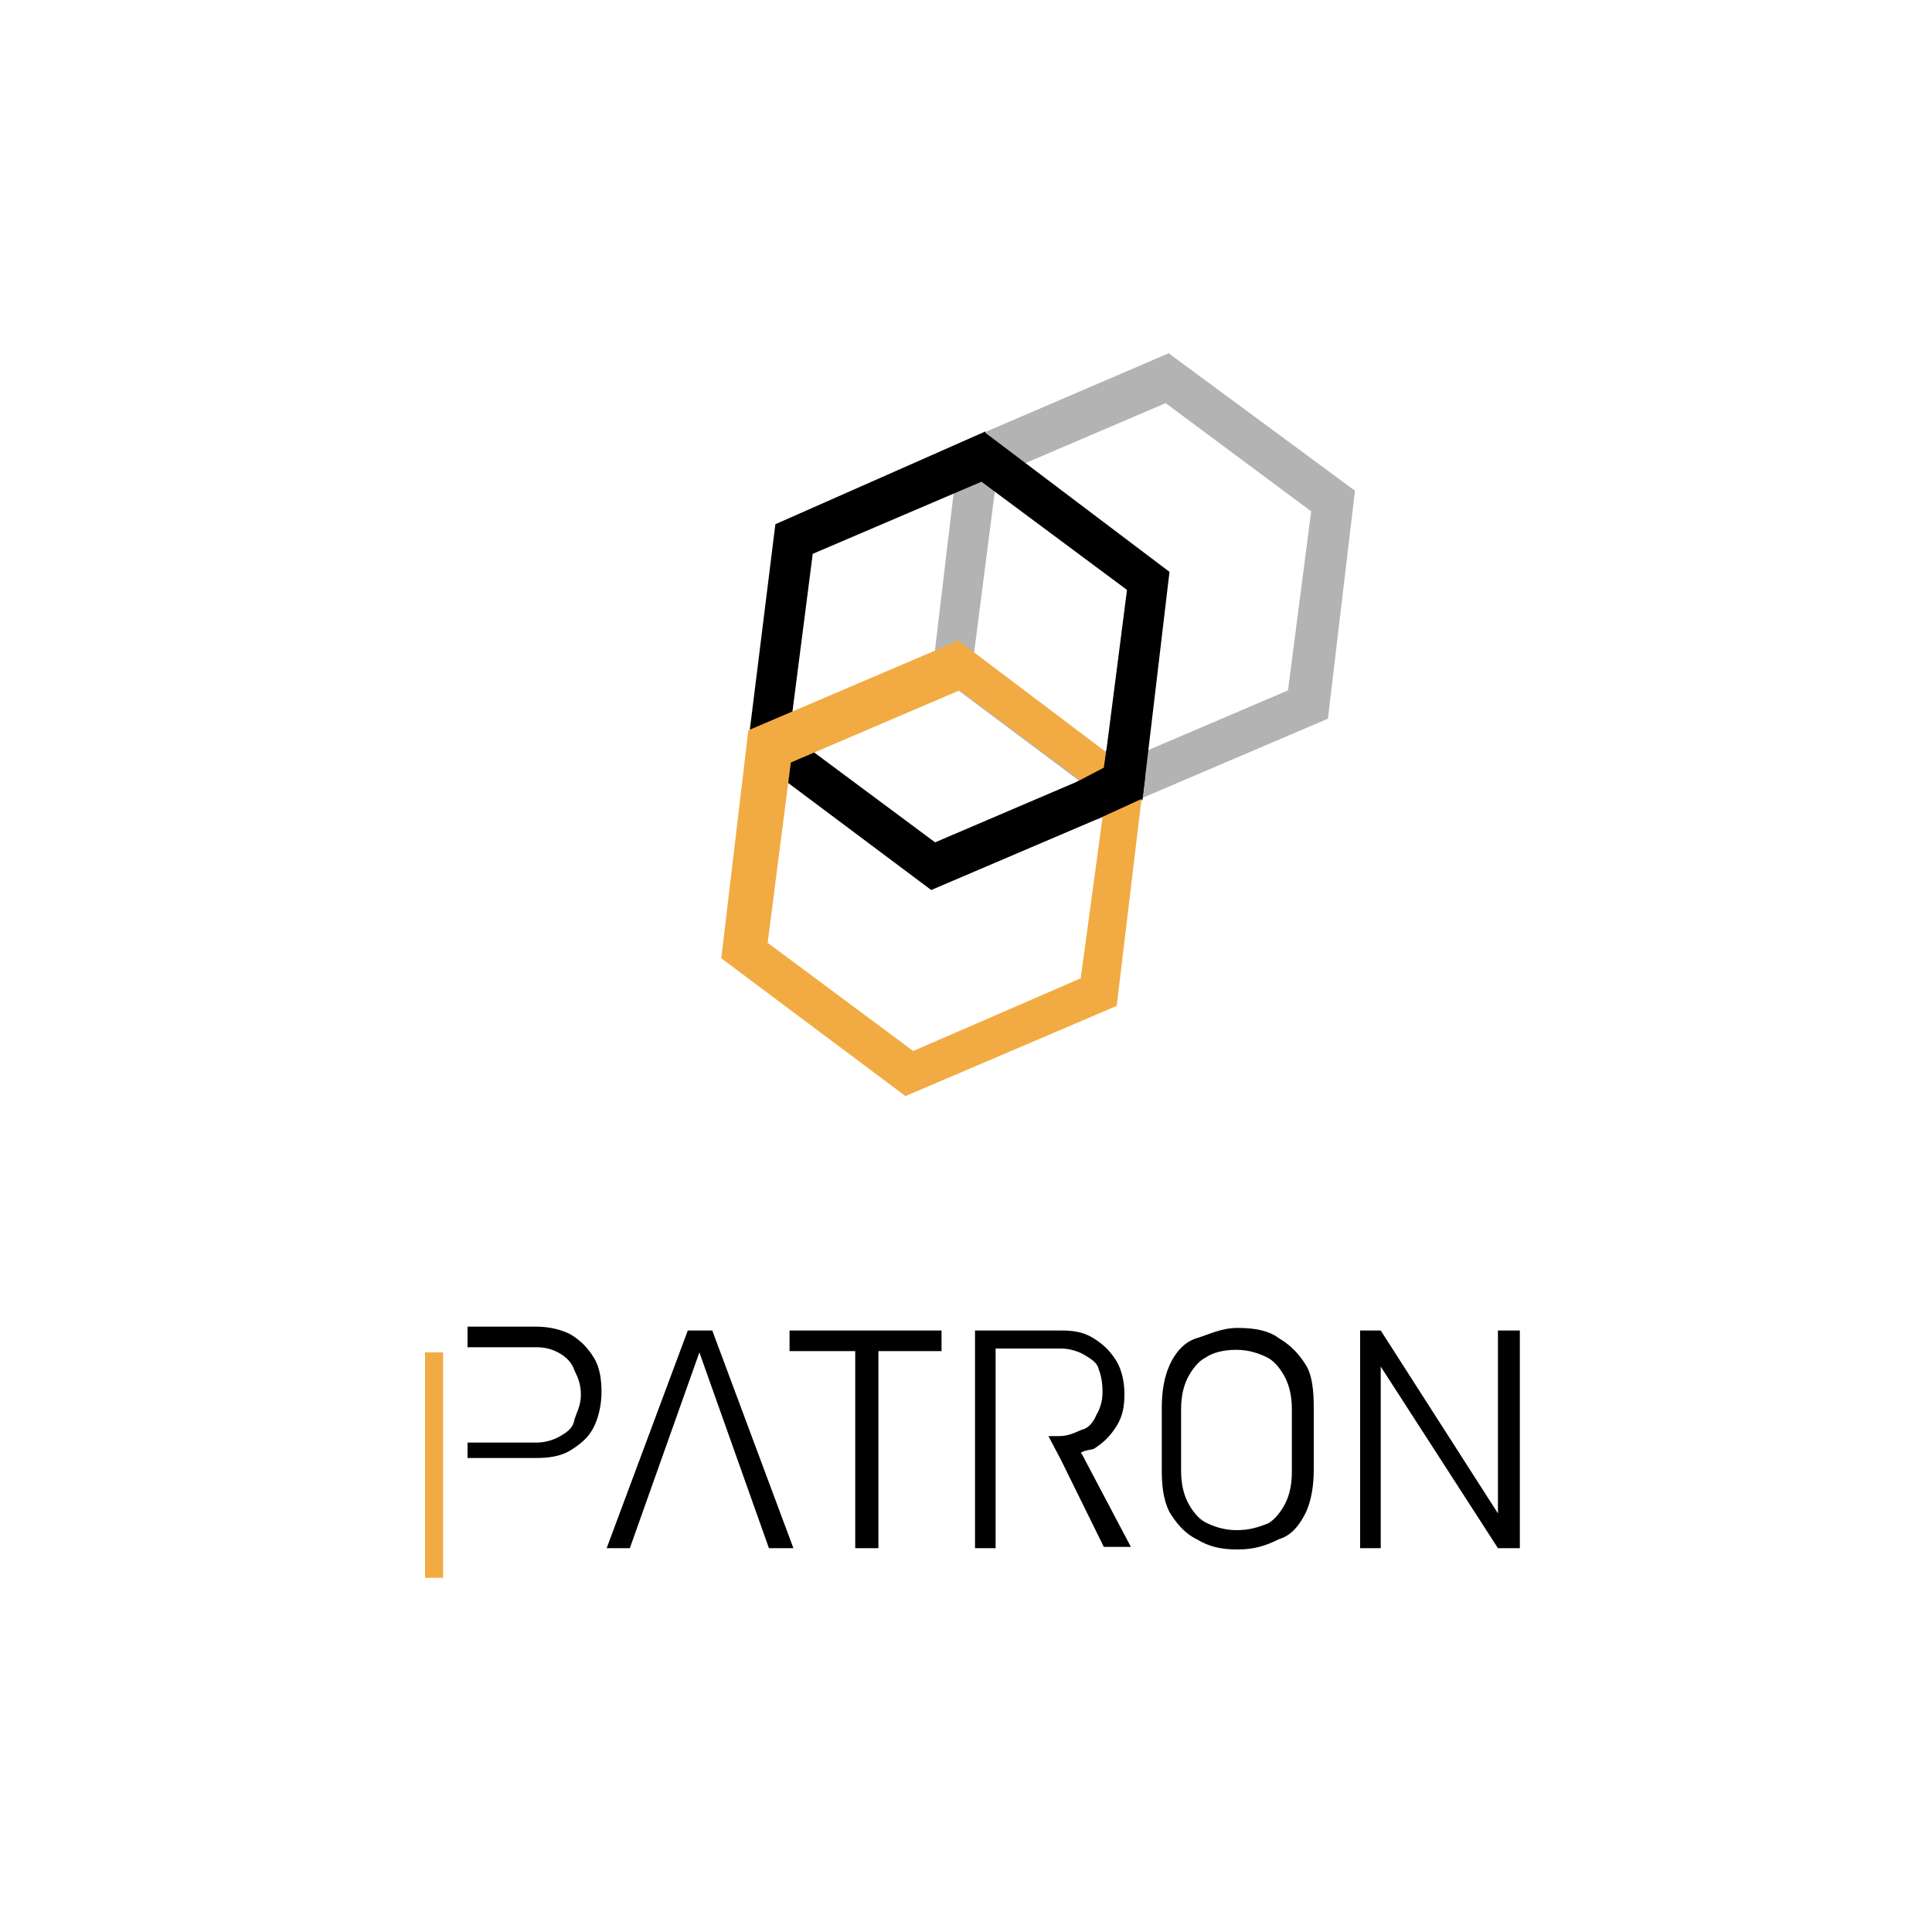 <?xml version="1.0" encoding="UTF-8"?>
<svg id="_圖層_1" data-name="圖層_1" xmlns="http://www.w3.org/2000/svg" version="1.1" viewBox="0 0 150 150">
  <!-- Generator: Adobe Illustrator 29.0.1, SVG Export Plug-In . SVG Version: 2.1.0 Build 192)  -->
  <defs>
    <style>
      .st0, .st1 {
        fill: #fff;
      }

      .st1, .st2 {
        display: none;
      }

      .st3 {
        fill: #a0a0a0;
      }

      .st4 {
        fill: #b52222;
      }

      .st5 {
        fill: #b3b3b3;
      }

      .st6 {
        fill: #f2ab42;
      }
    </style>
  </defs>
  <rect class="st1" x=".5" width="150" height="150"/>
  <g>
    <path class="st5" d="M90.8,27.4l-16.3,7-2.1,17.7,14.3,10.7,16.4-7,2.1-17.7-14.5-10.7ZM100,53.6l-13.1,5.6-11.3-8.3,1.8-14,13.1-5.6,11.3,8.4-1.8,13.9Z"/>
    <path d="M76.5,33.5l-16.3,7.2-2.2,17.7,14.3,10.7,16.4-7,2.1-17.7-14.3-10.8ZM85.7,59.8l-13.1,5.6-11.3-8.4,1.8-14,13.1-5.6,11.3,8.4-1.8,14Z"/>
    <path class="st6" d="M74.5,49.7l-16.4,7-2.1,17.7,14.3,10.7,16.4-7,2.1-17.5-14.3-10.8ZM83.8,76l-12.9,5.6-11.3-8.4,1.8-14,13.1-5.6,11.3,8.4-1.9,14Z"/>
    <path d="M36.3,112h5.4c.6,0,1.3-.2,1.8-.5.5-.3,1-.6,1.1-1.3.2-.6.5-1.1.5-1.9s-.2-1.3-.5-1.9c-.2-.6-.6-1-1.1-1.3s-1.1-.5-1.8-.5h-5.4v-1.6h5.3c1,0,1.9.2,2.7.6.8.5,1.3,1,1.8,1.8s.6,1.8.6,2.7-.2,1.9-.6,2.7-1,1.3-1.8,1.8-1.8.6-2.7.6h-5.3s0-1.3,0-1.3Z"/>
    <polygon points="53.4 103.3 55.3 103.3 61.6 120.2 59.7 120.2 54.3 105 48.9 120.2 47.1 120.2 53.4 103.3"/>
    <polygon points="73.1 103.3 61.3 103.3 61.3 104.9 66.4 104.9 66.4 120.2 68.2 120.2 68.2 104.9 73.1 104.9 73.1 103.3"/>
    <path d="M92.9,119.5c-1-.5-1.6-1.3-2.1-2.1-.5-1-.6-2.1-.6-3.3v-4.8c0-1.3.2-2.4.6-3.3s1.1-1.8,2.1-2.1,1.9-.8,3.2-.8,2.4.2,3.2.8c1,.6,1.6,1.3,2.1,2.1s.6,2.1.6,3.3v4.8c0,1.3-.2,2.4-.6,3.3-.5,1-1.1,1.8-2.1,2.1-1,.5-1.9.8-3.2.8s-2.2-.2-3.2-.8ZM98.4,118.3c.6-.3,1.1-1,1.4-1.6s.5-1.4.5-2.4v-4.9c0-1-.2-1.8-.5-2.4s-.8-1.3-1.4-1.6-1.4-.6-2.4-.6-1.8.2-2.4.6c-.6.3-1.1,1-1.4,1.6s-.5,1.4-.5,2.4v4.8c0,1,.2,1.8.5,2.4s.8,1.3,1.4,1.6,1.4.6,2.4.6,1.6-.2,2.4-.5Z"/>
    <polygon points="116.3 103.3 116.3 117.5 107.2 103.3 105.6 103.3 105.6 120.2 107.2 120.2 107.2 106.1 116.3 120.2 118 120.2 118 103.3 116.3 103.3"/>
    <rect class="st6" x="33" y="105" width="1.4" height="17.5"/>
    <path d="M83.9,112.8c.3-.2.6-.2,1-.3.8-.5,1.3-1,1.8-1.8s.6-1.6.6-2.5-.2-1.8-.6-2.5c-.5-.8-1-1.3-1.8-1.8s-1.6-.6-2.5-.6h-6.7v16.9h1.6v-15.5h5.1c.6,0,1.3.2,1.8.5s1,.6,1.1,1.1c.2.5.3,1.1.3,1.8s-.2,1.3-.5,1.8c-.2.5-.6,1-1.1,1.1-.5.2-1,.5-1.8.5h-.8l1,1.9,3.3,6.7h2.1l-3.8-7.2Z"/>
    <polygon points="83.6 60.7 85.7 59.6 85.9 58.2 88.9 60.4 88.7 62 85.2 63.6 85.4 62 83.6 60.7"/>
  </g>
  <g class="st2">
    <g id="_圖層_3" class="st2">
      <rect class="st0" x="46.6" y="46.8" width="62.3" height="62.3"/>
    </g>
    <g id="_圖層_11">
      <g>
        <path class="st4" d="M60.2,81.3c-.2-1-.2-1.9-.2-2.9v-14.3h0l10.3-9.7c-3.5,2.2-8.1,4.6-13.1,6.4l-1.3.5v13.3l4.1,6.7h.2Z"/>
        <g>
          <path d="M85.5,74.6l-3.5,3.3-3.8,14.9-3.8-14.9-3.5-3.3-9.4-8.9v12.8c0,1.9.3,3.7.9,5.5.7,2.2,3.4,8.6,10.6,13.8l-6.4-12.3v-8.7l3.8,3.6,3.9,14.8,4.1,5.7,4.1-5.7,3.9-14.8,3.8-3.6v8.7l-6.4,12.3c7.1-5.2,9.7-11.6,10.6-13.8.6-1.7.9-3.6.9-5.5v-12.8l-9.4,8.9h-.4Z"/>
          <polygon points="81.9 72.2 78.2 70.1 74.4 72.2 78.2 86.9 81.9 72.2"/>
        </g>
        <path class="st4" d="M96.4,81.3c.2-1,.2-1.9.2-2.9v-14.3h0l-10.3-9.7c3.5,2.2,8.1,4.6,13.1,6.4l1.3.5v13.3l-4.1,6.7h-.2Z"/>
        <path class="st4" d="M78.2,49.1l-14.2,13.2c4.1-1.9,7.5-4,10-5.5,1.7-1.1,3.1-2,4.1-2.8,1.1.7,2.4,1.7,4.1,2.8,2.5,1.6,6,3.6,10,5.5l-14.2-13.2h.2Z"/>
        <path class="st4" d="M94.5,87.2c-2,4.1-6.7,11.1-16.2,15.5-9.6-4.4-14.2-11.3-16.2-15.5l-6-9.7v1c0,2.5.4,5,1.2,7.3.7,2.2,2.5,6.4,6.3,10.8,3.9,4.5,8.8,8,14.8,10.5,5.9-2.4,10.8-6,14.8-10.5,3.8-4.4,5.6-8.7,6.3-10.8.8-2.3,1.2-4.8,1.2-7.3v-1l-6,9.7h-.2Z"/>
        <circle cx="78.2" cy="64" r="5.2"/>
      </g>
    </g>
    <g id="_圖層_2" class="st2">
      <g>
        <path class="st3" d="M60.2,81.3c-.2-1-.2-1.9-.2-2.9v-14.3h0l10.3-9.7c-3.5,2.2-8.1,4.6-13.1,6.4l-1.3.5v13.3l4.1,6.7h.2Z"/>
        <path class="st3" d="M96.4,81.3c.2-1,.2-1.9.2-2.9v-14.3h0l-10.3-9.7c3.5,2.2,8.1,4.6,13.1,6.4l1.3.5v13.3l-4.1,6.7h-.2Z"/>
        <path class="st3" d="M78.2,49.1l-14.2,13.2c4.1-1.9,7.5-4,10-5.5,1.7-1.1,3.1-2,4.1-2.8,1.1.7,2.4,1.7,4.1,2.8,2.5,1.6,6,3.6,10,5.5l-14.2-13.2h.2Z"/>
        <path class="st3" d="M94.5,87.2c-2,4.1-6.7,11.1-16.2,15.5-9.6-4.4-14.2-11.3-16.2-15.5l-6-9.7v1c0,2.5.4,5,1.2,7.3.7,2.2,2.5,6.4,6.3,10.8,3.9,4.5,8.8,8,14.8,10.5,5.9-2.4,10.8-6,14.8-10.5,3.8-4.4,5.6-8.7,6.3-10.8.8-2.3,1.2-4.8,1.2-7.3v-1l-6,9.7h-.2Z"/>
        <g>
          <path class="st4" d="M67.2,73.1h1.4v7.8h2.3v1.3h-3.8v-9.1h.1Z"/>
          <path class="st4" d="M71.5,80v-4.8c0-1.4.7-2.3,2.2-2.3s2.2.8,2.2,2.3v4.8c0,1.4-.7,2.3-2.2,2.3s-2.2-.8-2.2-2.3ZM74.4,80.1v-5c0-.6-.3-.9-.7-.9s-.7.3-.7.9v5c0,.6.3.9.7.9s.7-.3.7-.9Z"/>
          <path class="st4" d="M76.7,80v-4.8c0-1.4.7-2.3,2.2-2.3s2.2.8,2.2,2.3v.8h-1.4v-.9c0-.6-.3-.9-.7-.9s-.7.3-.7.9v5c0,.6.3.9.7.9s.7-.3.7-.9v-1.8h-.7v-1.3h2.1v3c0,1.4-.7,2.3-2.2,2.3s-2.2-.8-2.2-2.3Z"/>
          <path class="st4" d="M81.9,73.1h1.4v9.1h-1.4v-9.1Z"/>
          <path class="st4" d="M84.4,73.1h1.8l1.4,5.4h0v-5.4h1.3v9.1h-1.4l-1.7-6.6h0v6.6h-1.3v-9.1h0Z"/>
        </g>
      </g>
    </g>
  </g>
</svg>